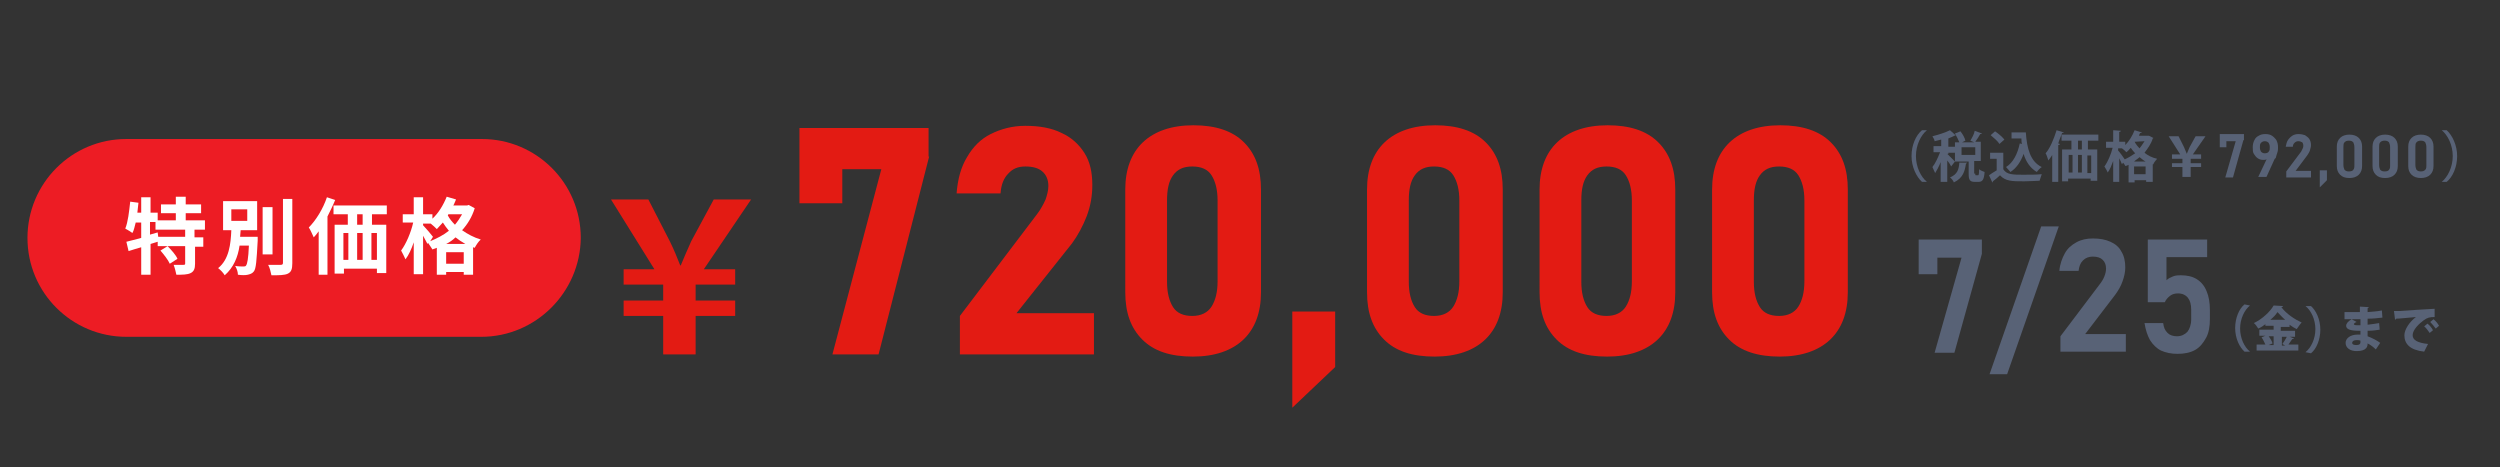 <?xml version="1.0" encoding="utf-8"?>
<!-- Generator: Adobe Illustrator 28.3.0, SVG Export Plug-In . SVG Version: 6.00 Build 0)  -->
<svg version="1.1" id="レイヤー_1" xmlns="http://www.w3.org/2000/svg" xmlns:xlink="http://www.w3.org/1999/xlink" x="0px"
	 y="0px" viewBox="0 0 455 85" style="enable-background:new 0 0 455 85;" xml:space="preserve">
<rect x="0" y="0" width="455" height="85" fill="#333333" stroke="none"/>
<style type="text/css">
	.st0{fill:#E31B13;}
	.st1{fill:#586276;}
	.st2{fill:none;stroke:#FFFFFF;stroke-miterlimit:10;}
	.st3{fill:#ED1C24;}
	.st4{fill:#FFFFFF;}
</style>
<g id="レイヤー_1_00000098194248164488242780000003013549759093816192_">
</g>
<g>
	<g>
		<path class="st0" d="M120.7,64.5v-7h-7.2v-2.8h7.2v-2.9h-7.2v-2.8h5.6l-7.9-12.7h6.8l3.9,7.6c0.8,1.6,1.3,2.9,1.9,4.4h0.1
			c0.6-1.4,1.2-2.9,1.9-4.4l4.1-7.6h6.8l-8.6,12.7h5.7v2.8h-7.2v2.9h7.2v2.8h-7.2v7H120.7z"/>
	</g>
	<g>
		<path class="st0" d="M169.1,28.5l-9.2,36h-8.4l8.9-33.7h-7.1V37h-7.8V23.3h23.5V28.5z"/>
		<path class="st0" d="M174.7,57.5l14.1-18.6c0.6-0.8,1.1-1.7,1.5-2.6c0.3-0.9,0.5-1.7,0.5-2.4v-0.1c0-1.1-0.4-2-1.1-2.6
			c-0.7-0.6-1.7-0.9-3.1-0.9c-1.3,0-2.3,0.4-3.1,1.3c-0.8,0.8-1.3,2-1.4,3.6v0h-8v0c0.2-2.6,0.8-4.8,1.9-6.6
			c1.1-1.9,2.5-3.3,4.3-4.2s3.9-1.5,6.3-1.5c2.6,0,4.8,0.4,6.6,1.3c1.8,0.8,3.2,2.1,4.2,3.7c1,1.6,1.4,3.5,1.4,5.8v0
			c0,1.9-0.3,3.7-1,5.6c-0.7,1.8-1.6,3.5-2.7,5L185,57h14.1v7.5h-24.4V57.5z"/>
		<path class="st0" d="M207.9,61.8c-2.1-2.1-3.1-4.9-3.1-8.6V34.5c0-3.7,1.1-6.6,3.2-8.6c2.1-2,5.2-3.1,9.2-3.1c4,0,7.1,1,9.2,3.1
			s3.1,4.9,3.1,8.6v18.7c0,3.7-1.1,6.6-3.2,8.6c-2.1,2-5.2,3.1-9.2,3.1C213,64.9,210,63.9,207.9,61.8z M220.5,55.8
			c0.7-1.1,1.1-2.6,1.1-4.6V36.5c0-2-0.4-3.5-1.1-4.6s-1.9-1.6-3.5-1.6s-2.7,0.5-3.5,1.6s-1.1,2.6-1.1,4.6v14.8c0,2,0.4,3.5,1.1,4.6
			s1.9,1.6,3.5,1.6S219.8,56.9,220.5,55.8z"/>
		<path class="st0" d="M235.2,56.7h7.8v10.1l-7.8,7.4V56.7z"/>
		<path class="st0" d="M251.9,61.8c-2.1-2.1-3.1-4.9-3.1-8.6V34.5c0-3.7,1.1-6.6,3.2-8.6c2.1-2,5.2-3.1,9.2-3.1c4,0,7.1,1,9.2,3.1
			s3.1,4.9,3.1,8.6v18.7c0,3.7-1.1,6.6-3.2,8.6c-2.1,2-5.2,3.1-9.2,3.1C257,64.9,254,63.9,251.9,61.8z M264.5,55.8
			c0.7-1.1,1.1-2.6,1.1-4.6V36.5c0-2-0.4-3.5-1.1-4.6s-1.9-1.6-3.5-1.6s-2.7,0.5-3.5,1.6s-1.1,2.6-1.1,4.6v14.8c0,2,0.4,3.5,1.1,4.6
			s1.9,1.6,3.5,1.6S263.8,56.9,264.5,55.8z"/>
		<path class="st0" d="M283.3,61.8c-2.1-2.1-3.1-4.9-3.1-8.6V34.5c0-3.7,1.1-6.6,3.2-8.6c2.1-2,5.2-3.1,9.2-3.1c4,0,7.1,1,9.2,3.1
			s3.1,4.9,3.1,8.6v18.7c0,3.7-1.1,6.6-3.2,8.6c-2.1,2-5.2,3.1-9.2,3.1C288.4,64.9,285.4,63.9,283.3,61.8z M295.9,55.8
			c0.7-1.1,1.1-2.6,1.1-4.6V36.5c0-2-0.4-3.5-1.1-4.6s-1.9-1.6-3.5-1.6s-2.7,0.5-3.5,1.6s-1.1,2.6-1.1,4.6v14.8c0,2,0.4,3.5,1.1,4.6
			s1.9,1.6,3.5,1.6S295.2,56.9,295.9,55.8z"/>
		<path class="st0" d="M314.7,61.8c-2.1-2.1-3.1-4.9-3.1-8.6V34.5c0-3.7,1.1-6.6,3.2-8.6c2.1-2,5.2-3.1,9.2-3.1c4,0,7.1,1,9.2,3.1
			s3.1,4.9,3.1,8.6v18.7c0,3.7-1.1,6.6-3.2,8.6c-2.1,2-5.2,3.1-9.2,3.1C319.9,64.9,316.8,63.9,314.7,61.8z M327.3,55.8
			c0.7-1.1,1.1-2.6,1.1-4.6V36.5c0-2-0.4-3.5-1.1-4.6s-1.9-1.6-3.5-1.6s-2.7,0.5-3.5,1.6s-1.1,2.6-1.1,4.6v14.8c0,2,0.4,3.5,1.1,4.6
			s1.9,1.6,3.5,1.6S326.6,56.9,327.3,55.8z"/>
	</g>
	<g>
		<path class="st1" d="M360.7,46.2l-5,18h-3.6l4.9-17.3h-4.4v3h-3.4v-6.3h11.5V46.2z"/>
		<path class="st1" d="M365.3,68.1h-3.2l9.4-26.9h3.2L365.3,68.1z"/>
		<path class="st1" d="M375,61.2l7.1-9.4c0.4-0.5,0.7-1,0.9-1.5s0.3-1,0.3-1.4v0c0-0.7-0.2-1.2-0.6-1.6c-0.4-0.4-1-0.6-1.8-0.6
			c-0.7,0-1.3,0.2-1.8,0.7s-0.7,1.1-0.8,1.9v0h-3.5v0c0.1-1.2,0.5-2.3,1-3.2s1.2-1.5,2.1-2c0.9-0.5,1.9-0.7,3-0.7
			c1.3,0,2.3,0.2,3.2,0.6c0.9,0.4,1.6,1,2,1.8c0.5,0.8,0.7,1.8,0.7,2.9v0c0,0.8-0.2,1.7-0.5,2.5c-0.3,0.9-0.8,1.7-1.3,2.4l-5.5,7.2
			h7.4v3.2H375V61.2z"/>
		<path class="st1" d="M393.3,63.8c-0.8-0.4-1.5-1.1-2-1.9c-0.5-0.9-0.8-1.9-1-3.1v0h3.4v0c0.1,0.8,0.3,1.3,0.8,1.8
			c0.4,0.4,1,0.6,1.7,0.6c0.8,0,1.4-0.3,1.9-0.8c0.4-0.5,0.7-1.3,0.7-2.3v-1.7c0-1-0.2-1.7-0.6-2.2c-0.4-0.5-1-0.8-1.8-0.8
			c-0.5,0-1,0.1-1.4,0.4s-0.8,0.7-1,1.2h-3.1V43.6h10.8v3.2h-7.4V51c0.3-0.3,0.7-0.5,1.2-0.7c0.5-0.2,1-0.2,1.4-0.2
			c1.1,0,2.1,0.2,2.9,0.7c0.8,0.5,1.4,1.2,1.8,2.2c0.4,0.9,0.6,2.1,0.6,3.4v1.7c0,1.3-0.2,2.5-0.7,3.4c-0.5,0.9-1.1,1.7-2,2.2
			c-0.9,0.5-2,0.7-3.2,0.7C395.2,64.4,394.2,64.2,393.3,63.8z"/>
	</g>
	<g>
		<path class="st1" d="M409.5,55.6c-1,0.8-1.8,2.4-1.8,4.2c0,1.8,0.8,3.4,1.8,4.2v0h-1c-0.9-0.8-1.7-2.4-1.7-4.3
			c0-1.8,0.7-3.5,1.7-4.3L409.5,55.6L409.5,55.6z"/>
		<path class="st1" d="M416.5,61.2l1,0.4c0,0.1-0.2,0.1-0.3,0.1c-0.2,0.3-0.5,0.7-0.7,1h1.8v1.1h-7.6v-1.1h1.6
			c-0.2-0.4-0.4-0.9-0.7-1.3l0.7-0.3h-1.1v-1.1h2.6v-0.7h-1.5V59c-0.4,0.3-0.8,0.6-1.3,0.8c-0.2-0.3-0.5-0.8-0.8-1
			c1.5-0.7,3-2.1,3.6-3.2l1.7,0.1c0,0.1-0.1,0.2-0.3,0.2c0.9,1.2,2.4,2.2,3.7,2.8c-0.3,0.3-0.6,0.8-0.9,1.2
			c-0.4-0.2-0.9-0.5-1.3-0.8v0.4h-1.6v0.7h2.6v1.1H416.5z M413.8,61.2h-0.9c0.3,0.4,0.6,0.9,0.7,1.3l-0.7,0.3h0.9V61.2z M415.9,58.2
			c-0.6-0.5-1-1-1.4-1.4c-0.3,0.5-0.8,1-1.3,1.4H415.9z M415.4,62.6c0.3-0.4,0.6-0.9,0.8-1.3h-0.9v1.6h0.6L415.4,62.6z"/>
		<path class="st1" d="M419.6,64.1c1-0.8,1.8-2.4,1.8-4.2c0-1.8-0.8-3.4-1.8-4.2v0h1c0.9,0.8,1.7,2.4,1.7,4.3c0,1.8-0.7,3.5-1.7,4.3
			L419.6,64.1L419.6,64.1z"/>
		<path class="st1" d="M426.6,56.8c0.5,0,1.5,0,2.2,0c0.2,0,0.5,0,0.7,0c0-0.4,0-0.8,0-1l1.6,0.1c0,0.1-0.1,0.2-0.2,0.2v0.7
			c0.9-0.1,1.7-0.1,2.6-0.3l0.1,1.3c-0.8,0.1-1.7,0.2-2.7,0.2c0,0.4,0,0.7,0,1.1c0.8-0.1,1.6-0.2,2.1-0.3l0.1,1.2
			c-0.5,0.1-1.4,0.2-2.2,0.2c0,0.4,0,0.7,0,1c0.8,0.3,1.6,0.7,2.3,1.2l-0.8,1.2c-0.4-0.4-0.9-0.8-1.5-1.1c0,0.4,0,1.4-2,1.4
			c-1.2,0-2-0.6-2-1.5c0-0.9,1-1.5,2.1-1.5c0.2,0,0.4,0,0.6,0c0-0.2,0-0.5,0-0.7c-0.1,0-0.2,0-0.3,0c-1.6,0-2.3-0.3-2.3-0.9
			c0-0.4,0.3-0.8,1-1.2l0.9,0.5c-0.3,0.1-0.5,0.3-0.5,0.4c0,0.1,0.2,0.2,0.6,0.2c0.2,0,0.4,0,0.6,0c0-0.4,0-0.7,0-1.1h-0.7
			c-0.6,0-1.6,0-2.2,0V56.8z M429.6,62c-0.2-0.1-0.5-0.1-0.7-0.1c-0.5,0-0.8,0.2-0.8,0.5c0,0.3,0.3,0.4,0.8,0.4
			c0.5,0,0.7-0.2,0.7-0.5V62z"/>
		<path class="st1" d="M435.7,56.6c0.3,0,0.7,0,1,0c1.2-0.1,4.7-0.3,6.4-0.4l0,1.5c-0.9,0-1.3,0.1-2,0.6c-0.8,0.6-2,1.7-2,2.7
			c0,0.9,0.9,1.4,2.8,1.6l-0.7,1.4c-2.6-0.3-3.6-1.4-3.6-3c0-1,0.9-2.4,2.1-3.3c-1.2,0.1-3,0.3-3.6,0.3c0,0.1-0.1,0.1-0.2,0.2
			L435.7,56.6z M441.8,58.9c0.4,0.3,0.8,0.8,1,1.2l-0.6,0.5c-0.2-0.3-0.7-1-1-1.2L441.8,58.9z M442.9,58.1c0.4,0.3,0.8,0.8,1,1.2
			l-0.6,0.5c-0.2-0.3-0.7-0.9-1-1.2L442.9,58.1z"/>
	</g>
	<g>
		<path class="st1" d="M350.7,23.7c-1.1,0.9-2,2.7-2,4.7c0,2,0.9,3.8,2,4.7v0h-0.9c-1-0.9-1.9-2.7-1.9-4.7s0.8-3.8,1.9-4.7
			L350.7,23.7L350.7,23.7z"/>
		<path class="st1" d="M354.4,28c0.3,0.3,1.2,1.2,1.4,1.4l-0.7,0.9c-0.1-0.3-0.4-0.7-0.7-1.1v3.9h-1.2v-3.6c-0.3,0.8-0.7,1.5-1,2
			c-0.1-0.3-0.4-0.8-0.5-1.1c0.5-0.6,1-1.7,1.4-2.7h-1.2v-1.1h1.4v-1.2c-0.4,0.1-0.8,0.2-1.2,0.3c0-0.2-0.2-0.6-0.4-0.9
			c1.2-0.3,2.4-0.7,3.2-1.1l1,0.9c0,0.1-0.1,0.1-0.2,0.1c-0.3,0.2-0.7,0.3-1.1,0.5v1.5h1.2v1.1h-1.2V28z M358,29.6
			c0,0.1-0.1,0.1-0.2,0.2c-0.2,1.3-0.5,2.6-2.2,3.4c-0.1-0.3-0.4-0.7-0.7-0.9c1.4-0.6,1.6-1.5,1.7-2.7L358,29.6z M359.5,31.6
			c0,0.3,0,0.3,0.2,0.3h0.3c0.1,0,0.2-0.1,0.2-1.1c0.2,0.2,0.7,0.4,1,0.5c-0.1,1.4-0.4,1.8-1.1,1.8h-0.7c-0.9,0-1.1-0.4-1.1-1.4
			v-2.3h-2.5v-3.5h0.8c-0.2-0.5-0.5-1.1-0.8-1.6l1-0.4c0.4,0.5,0.8,1.2,0.9,1.7l-0.6,0.3h2.2l-0.7-0.3c0.3-0.5,0.7-1.2,0.8-1.8
			l1.3,0.5c0,0.1-0.1,0.1-0.3,0.1c-0.2,0.4-0.6,1-0.9,1.4h1v3.5h-1.2V31.6z M357,26.8v1.4h2.5v-1.4H357z"/>
		<path class="st1" d="M364.6,27.6v3.2c0.6,1,1.8,1,3.6,1c1.1,0,2.5,0,3.4-0.1c-0.1,0.3-0.3,0.9-0.4,1.2c-0.7,0-1.8,0.1-2.8,0.1
			c-2.2,0-3.4,0-4.4-1.1c-0.4,0.4-0.9,0.8-1.3,1.1c0,0.1,0,0.2-0.1,0.2l-0.6-1.3c0.4-0.3,0.9-0.6,1.4-0.9v-2.1h-1.2v-1.1H364.6z
			 M363.1,23.9c0.6,0.4,1.3,1,1.7,1.5l-0.9,0.8c-0.3-0.5-1-1.1-1.6-1.6L363.1,23.9z M365.9,24.1h2.8c0.2,2.9,0.8,5.3,2.9,6.3
			c-0.3,0.2-0.7,0.6-0.9,0.9c-1.2-0.7-2-1.9-2.4-3.3c-0.5,1.4-1.3,2.6-2.4,3.3c-0.2-0.2-0.6-0.7-0.8-0.9c1.3-0.8,2.1-2.4,2.5-4.3
			l0.4,0.1c-0.1-0.3-0.1-0.7-0.1-1h-1.8V24.1z"/>
		<path class="st1" d="M373.5,28.2c-0.2,0.4-0.5,0.7-0.7,1c-0.1-0.3-0.3-1-0.5-1.3c0.8-0.9,1.5-2.6,2-4.2l1.3,0.4
			c0,0.1-0.1,0.1-0.3,0.1c-0.2,0.6-0.5,1.2-0.7,1.9l0.3,0.1c0,0.1-0.1,0.2-0.3,0.2v6.7h-1.1V28.2z M381.9,25.6H380v1.6h1.7v5.7h-1.2
			v-0.4h-4.1V33h-1.1v-5.8h1.7v-1.6h-1.8v-1.1h6.7V25.6z M376.5,28.2v3.2h0.7v-3.2H376.5z M378.9,28.2h-0.7v3.2h0.7V28.2z
			 M378.9,27.2v-1.6h-0.7v1.6H378.9z M380.6,31.5v-3.2h-0.7v3.2H380.6z"/>
		<path class="st1" d="M391.1,24.7l0.8,0.4c0,0.1-0.1,0.1-0.1,0.1c-0.3,1-0.9,1.8-1.5,2.6c0.6,0.5,1.4,0.9,2.3,1.1
			c-0.2,0.2-0.6,0.7-0.7,1l-0.1,0v3.2h-1.2v-0.3h-2.1v0.4h-1.1v-3.2c-0.2,0.1-0.4,0.2-0.6,0.2c-0.1-0.2-0.2-0.4-0.4-0.6l-0.2,0.3
			c-0.1-0.3-0.3-0.7-0.5-1.1v4.3h-1.1v-3.8c-0.3,0.8-0.6,1.6-1,2.1c-0.1-0.3-0.4-0.8-0.6-1.1c0.6-0.8,1.2-2.2,1.5-3.4h-1.2v-1.1h1.3
			v-2.1l1.4,0.1c0,0.1-0.1,0.2-0.3,0.2v1.8h1.1v0.6c0.7-0.7,1.3-1.7,1.7-2.7l1.3,0.4c0,0.1-0.1,0.1-0.3,0.1
			c-0.1,0.2-0.2,0.4-0.2,0.5h1.8L391.1,24.7z M385.5,26.9v0.5c0.3,0.3,1,1.3,1.2,1.6c0.7-0.3,1.3-0.7,1.9-1.1
			c-0.3-0.3-0.6-0.7-0.8-1c-0.3,0.3-0.5,0.6-0.8,0.8c-0.2-0.2-0.5-0.5-0.8-0.7H385.5z M390.5,29.4c-0.4-0.2-0.7-0.5-1.1-0.8
			c-0.3,0.3-0.7,0.5-1,0.8H390.5z M388.4,31.7h2.1v-1.4h-2.1V31.7z M388.5,25.8c0.2,0.4,0.5,0.8,0.9,1.2c0.3-0.4,0.6-0.8,0.9-1.3
			L388.5,25.8L388.5,25.8z"/>
		<path class="st1" d="M397.2,32.2v-1.8h-1.9v-0.7h1.9v-0.8h-1.9v-0.8h1.5l-2.1-3.3h1.8l1,2c0.2,0.4,0.3,0.8,0.5,1.2h0
			c0.2-0.4,0.3-0.8,0.5-1.2l1.1-2h1.8l-2.3,3.3h1.5v0.8h-1.9v0.8h1.9v0.7h-1.9v1.8H397.2z"/>
		<path class="st1" d="M408.3,25.5l-1.9,6.8h-1.4l1.9-6.6h-1.7v1.1H404v-2.4h4.4V25.5z"/>
		<path class="st1" d="M412.8,28.4l0.1,0.2c-0.1,0.2-0.2,0.3-0.4,0.4c-0.2,0.1-0.4,0.1-0.6,0.1c-0.4,0-0.7-0.1-1-0.3
			c-0.3-0.2-0.5-0.5-0.7-0.8s-0.2-0.7-0.2-1.2v0c0-0.5,0.1-0.9,0.3-1.3c0.2-0.4,0.4-0.6,0.8-0.8c0.3-0.2,0.7-0.3,1.2-0.3
			c0.5,0,0.9,0.1,1.2,0.3c0.3,0.2,0.6,0.5,0.8,0.8c0.2,0.4,0.3,0.8,0.3,1.3v0c0,0.3,0,0.6-0.1,0.9s-0.2,0.6-0.3,1c0,0,0,0.1-0.1,0.1
			c0,0,0,0.1-0.1,0.1l-1.5,3.3H411L412.8,28.4z M412.9,27.6c0.2-0.2,0.2-0.5,0.2-0.8v0c0-0.4-0.1-0.6-0.2-0.8
			c-0.2-0.2-0.4-0.3-0.7-0.3c-0.3,0-0.5,0.1-0.7,0.3c-0.2,0.2-0.2,0.5-0.2,0.8v0c0,0.4,0.1,0.6,0.2,0.8c0.2,0.2,0.4,0.3,0.7,0.3
			C412.5,27.9,412.8,27.8,412.9,27.6z"/>
		<path class="st1" d="M416.1,31.2l2.7-3.6c0.1-0.2,0.2-0.4,0.3-0.6c0.1-0.2,0.1-0.4,0.1-0.5v0c0-0.3-0.1-0.5-0.2-0.6
			c-0.2-0.1-0.4-0.2-0.7-0.2c-0.3,0-0.5,0.1-0.7,0.3s-0.3,0.4-0.3,0.7v0H416v0c0.1-0.5,0.2-0.9,0.4-1.2c0.2-0.3,0.5-0.6,0.8-0.8
			c0.3-0.2,0.7-0.3,1.1-0.3c0.5,0,0.9,0.1,1.2,0.2c0.3,0.2,0.6,0.4,0.8,0.7c0.2,0.3,0.3,0.7,0.3,1.1v0c0,0.3-0.1,0.6-0.2,1
			c-0.1,0.3-0.3,0.6-0.5,0.9l-2.1,2.8h2.8v1.2h-4.5V31.2z"/>
		<path class="st1" d="M422.2,31h1.3v1.8l-1.3,1.3V31z"/>
		<path class="st1" d="M425.9,31.8c-0.4-0.4-0.6-0.9-0.6-1.6v-3.5c0-0.7,0.2-1.2,0.6-1.6c0.4-0.4,1-0.6,1.7-0.6
			c0.7,0,1.3,0.2,1.7,0.6s0.6,0.9,0.6,1.6v3.5c0,0.7-0.2,1.2-0.6,1.6s-1,0.6-1.7,0.6C426.8,32.4,426.3,32.2,425.9,31.8z M428.3,30.9
			c0.2-0.2,0.2-0.5,0.2-0.9v-3.2c0-0.4-0.1-0.7-0.2-0.9c-0.2-0.2-0.4-0.3-0.8-0.3s-0.6,0.1-0.8,0.3c-0.2,0.2-0.2,0.5-0.2,0.9V30
			c0,0.4,0.1,0.7,0.2,0.9c0.2,0.2,0.4,0.3,0.8,0.3S428.2,31.1,428.3,30.9z"/>
		<path class="st1" d="M432.4,31.8c-0.4-0.4-0.6-0.9-0.6-1.6v-3.5c0-0.7,0.2-1.2,0.6-1.6c0.4-0.4,1-0.6,1.7-0.6
			c0.7,0,1.3,0.2,1.7,0.6s0.6,0.9,0.6,1.6v3.5c0,0.7-0.2,1.2-0.6,1.6c-0.4,0.4-1,0.6-1.7,0.6C433.3,32.4,432.8,32.2,432.4,31.8z
			 M434.8,30.9c0.2-0.2,0.2-0.5,0.2-0.9v-3.2c0-0.4-0.1-0.7-0.2-0.9c-0.2-0.2-0.4-0.3-0.8-0.3s-0.6,0.1-0.8,0.3
			c-0.2,0.2-0.2,0.5-0.2,0.9V30c0,0.4,0.1,0.7,0.2,0.9c0.2,0.2,0.4,0.3,0.8,0.3S434.7,31.1,434.8,30.9z"/>
		<path class="st1" d="M438.9,31.8c-0.4-0.4-0.6-0.9-0.6-1.6v-3.5c0-0.7,0.2-1.2,0.6-1.6c0.4-0.4,1-0.6,1.7-0.6
			c0.7,0,1.3,0.2,1.7,0.6s0.6,0.9,0.6,1.6v3.5c0,0.7-0.2,1.2-0.6,1.6c-0.4,0.4-1,0.6-1.7,0.6C439.9,32.4,439.3,32.2,438.9,31.8z
			 M441.4,30.9c0.2-0.2,0.2-0.5,0.2-0.9v-3.2c0-0.4-0.1-0.7-0.2-0.9c-0.2-0.2-0.4-0.3-0.8-0.3s-0.6,0.1-0.8,0.3
			c-0.2,0.2-0.2,0.5-0.2,0.9V30c0,0.4,0.1,0.7,0.2,0.9c0.2,0.2,0.4,0.3,0.8,0.3S441.2,31.1,441.4,30.9z"/>
		<path class="st1" d="M444.4,33.1c1.1-0.9,2-2.7,2-4.7c0-2-0.9-3.8-2-4.7v0h0.9c1,0.9,1.9,2.7,1.9,4.7s-0.8,3.8-1.9,4.7L444.4,33.1
			L444.4,33.1z"/>
	</g>
</g>
<line class="st2" x1="21.3" y1="47.9" x2="21.3" y2="59.5"/>
<g id="レイヤー_1_00000140696286852900181120000014545741118883813520_">
</g>
<path class="st3" d="M87.6,61.3H23c-9.9,0-18-8-18-18v0c0-9.9,8-18,18-18h64.7c9.9,0,18,8,18,18v0C105.6,53.2,97.5,61.3,87.6,61.3z"
	/>
<g>
	<path class="st4" d="M35.4,41.8v1.4H37v1.7h-1.5V48c0,0.9-0.2,1.4-0.8,1.7C34.1,50,33.2,50,32.1,50c-0.1-0.5-0.3-1.3-0.5-1.8
		c0.8,0,1.6,0,1.8,0c0.3,0,0.3-0.1,0.3-0.3v-3.1h-3.2c0.7,0.7,1.5,1.6,1.8,2.3l-1.4,0.9c-0.3-0.7-1.1-1.7-1.7-2.4l1.3-0.8h-1.8v-0.8
		c-0.4,0.1-0.9,0.3-1.3,0.4v5.6h-1.7V45c-0.8,0.2-1.6,0.5-2.3,0.7l-0.4-1.7c0.7-0.2,1.7-0.4,2.7-0.7v-2.8h-1
		c-0.2,0.7-0.3,1.4-0.6,1.9c-0.3-0.2-0.9-0.6-1.3-0.8c0.5-1.2,0.7-3.1,0.9-4.9l1.5,0.2c-0.1,0.6-0.1,1.2-0.2,1.8h0.7v-2.8h1.7v2.8
		h1.3v1.4h3.3v-1.3h-2.7v-1.6h2.7v-1.4h1.8v1.4h2.8v1.6h-2.8v1.3h3.5v1.7H35.4z M33.7,41.8h-5.4v-1.4h-1v2.3l1.4-0.4l0.1,0.8h4.9
		V41.8z"/>
	<path class="st4" d="M46.9,43.1c0,0,0,0.4,0,0.7c-0.2,3.7-0.3,5.1-0.7,5.6c-0.3,0.4-0.7,0.5-1.1,0.6c-0.4,0.1-1.1,0.1-1.8,0
		c0-0.5-0.2-1.1-0.5-1.6c0.6,0.1,1.2,0.1,1.5,0.1c0.2,0,0.4,0,0.5-0.2c0.2-0.3,0.4-1.2,0.5-3.6h-1.7c-0.3,2.1-1.1,4-2.7,5.4
		c-0.3-0.5-0.8-1-1.2-1.3c2-1.6,2.3-4.4,2.4-6.9h-1.5v-5.3h6.2v5.3h-3c0,0.4-0.1,0.8-0.1,1.2H46.9z M42.1,40.2H45v-2.1h-2.9V40.2z
		 M49.6,46.3h-1.8v-8.6h1.8V46.3z M53.2,36.2v11.7c0,1.1-0.2,1.6-0.8,1.9c-0.6,0.3-1.6,0.3-3,0.3c-0.1-0.5-0.3-1.4-0.6-1.9
		c1,0,2,0,2.3,0c0.3,0,0.4-0.1,0.4-0.4V36.2H53.2z"/>
	<path class="st4" d="M61,36.4c-0.4,1-0.9,2-1.4,3V50H58v-7.9c-0.3,0.4-0.6,0.8-0.9,1.1c-0.2-0.4-0.6-1.4-0.9-1.8
		c1.3-1.3,2.6-3.4,3.3-5.5L61,36.4z M67.7,39v1.9h2.6v8.8h-1.7v-0.8h-6v0.9h-1.7v-8.9h2.4V39h-2.6v-1.6h9.7V39H67.7z M62.5,47.3h0.9
		v-4.9h-0.9V47.3z M65,42.4v4.9h1v-4.9H65z M66,39h-1v1.9h1V39z M68.6,42.4h-1v4.9h1V42.4z"/>
	<path class="st4" d="M86.4,37.9c-0.5,1.6-1.3,2.9-2.3,4c1,0.7,2.1,1.3,3.4,1.7c-0.4,0.3-0.9,1.1-1.1,1.5l-0.3-0.1v5h-1.7v-0.5h-3.2
		v0.5h-1.7v-4.9c-0.3,0.1-0.5,0.2-0.8,0.3c-0.2-0.3-0.5-0.8-0.8-1.2l-0.1,0.2c-0.2-0.4-0.5-0.9-0.8-1.5v7h-1.7v-5.8
		c-0.4,1.2-0.9,2.3-1.5,3.1c-0.2-0.5-0.6-1.2-0.8-1.6c0.9-1.2,1.8-3.3,2.2-5.1h-1.9V39h2v-3.1H77V39h1.7v0.8c1.1-1,2-2.5,2.6-4
		l1.7,0.5c-0.2,0.4-0.3,0.8-0.5,1.1H85l0.3-0.1L86.4,37.9z M78.3,43.9c1.2-0.5,2.4-1.1,3.4-1.9c-0.4-0.5-0.8-1-1.1-1.5
		c-0.4,0.4-0.7,0.8-1.1,1.2c-0.2-0.2-0.7-0.7-1.1-1H77V41c0.4,0.4,1.6,1.8,1.8,2.1L78.3,43.9z M84.7,44.4c-0.7-0.4-1.3-0.8-1.8-1.2
		c-0.5,0.5-1.1,0.9-1.7,1.2H84.7z M84.4,48v-2.1h-3.2V48H84.4z M81.6,39l-0.1,0.2c0.3,0.6,0.8,1.2,1.3,1.7c0.5-0.6,0.9-1.2,1.3-1.9
		H81.6z"/>
</g>
</svg>

